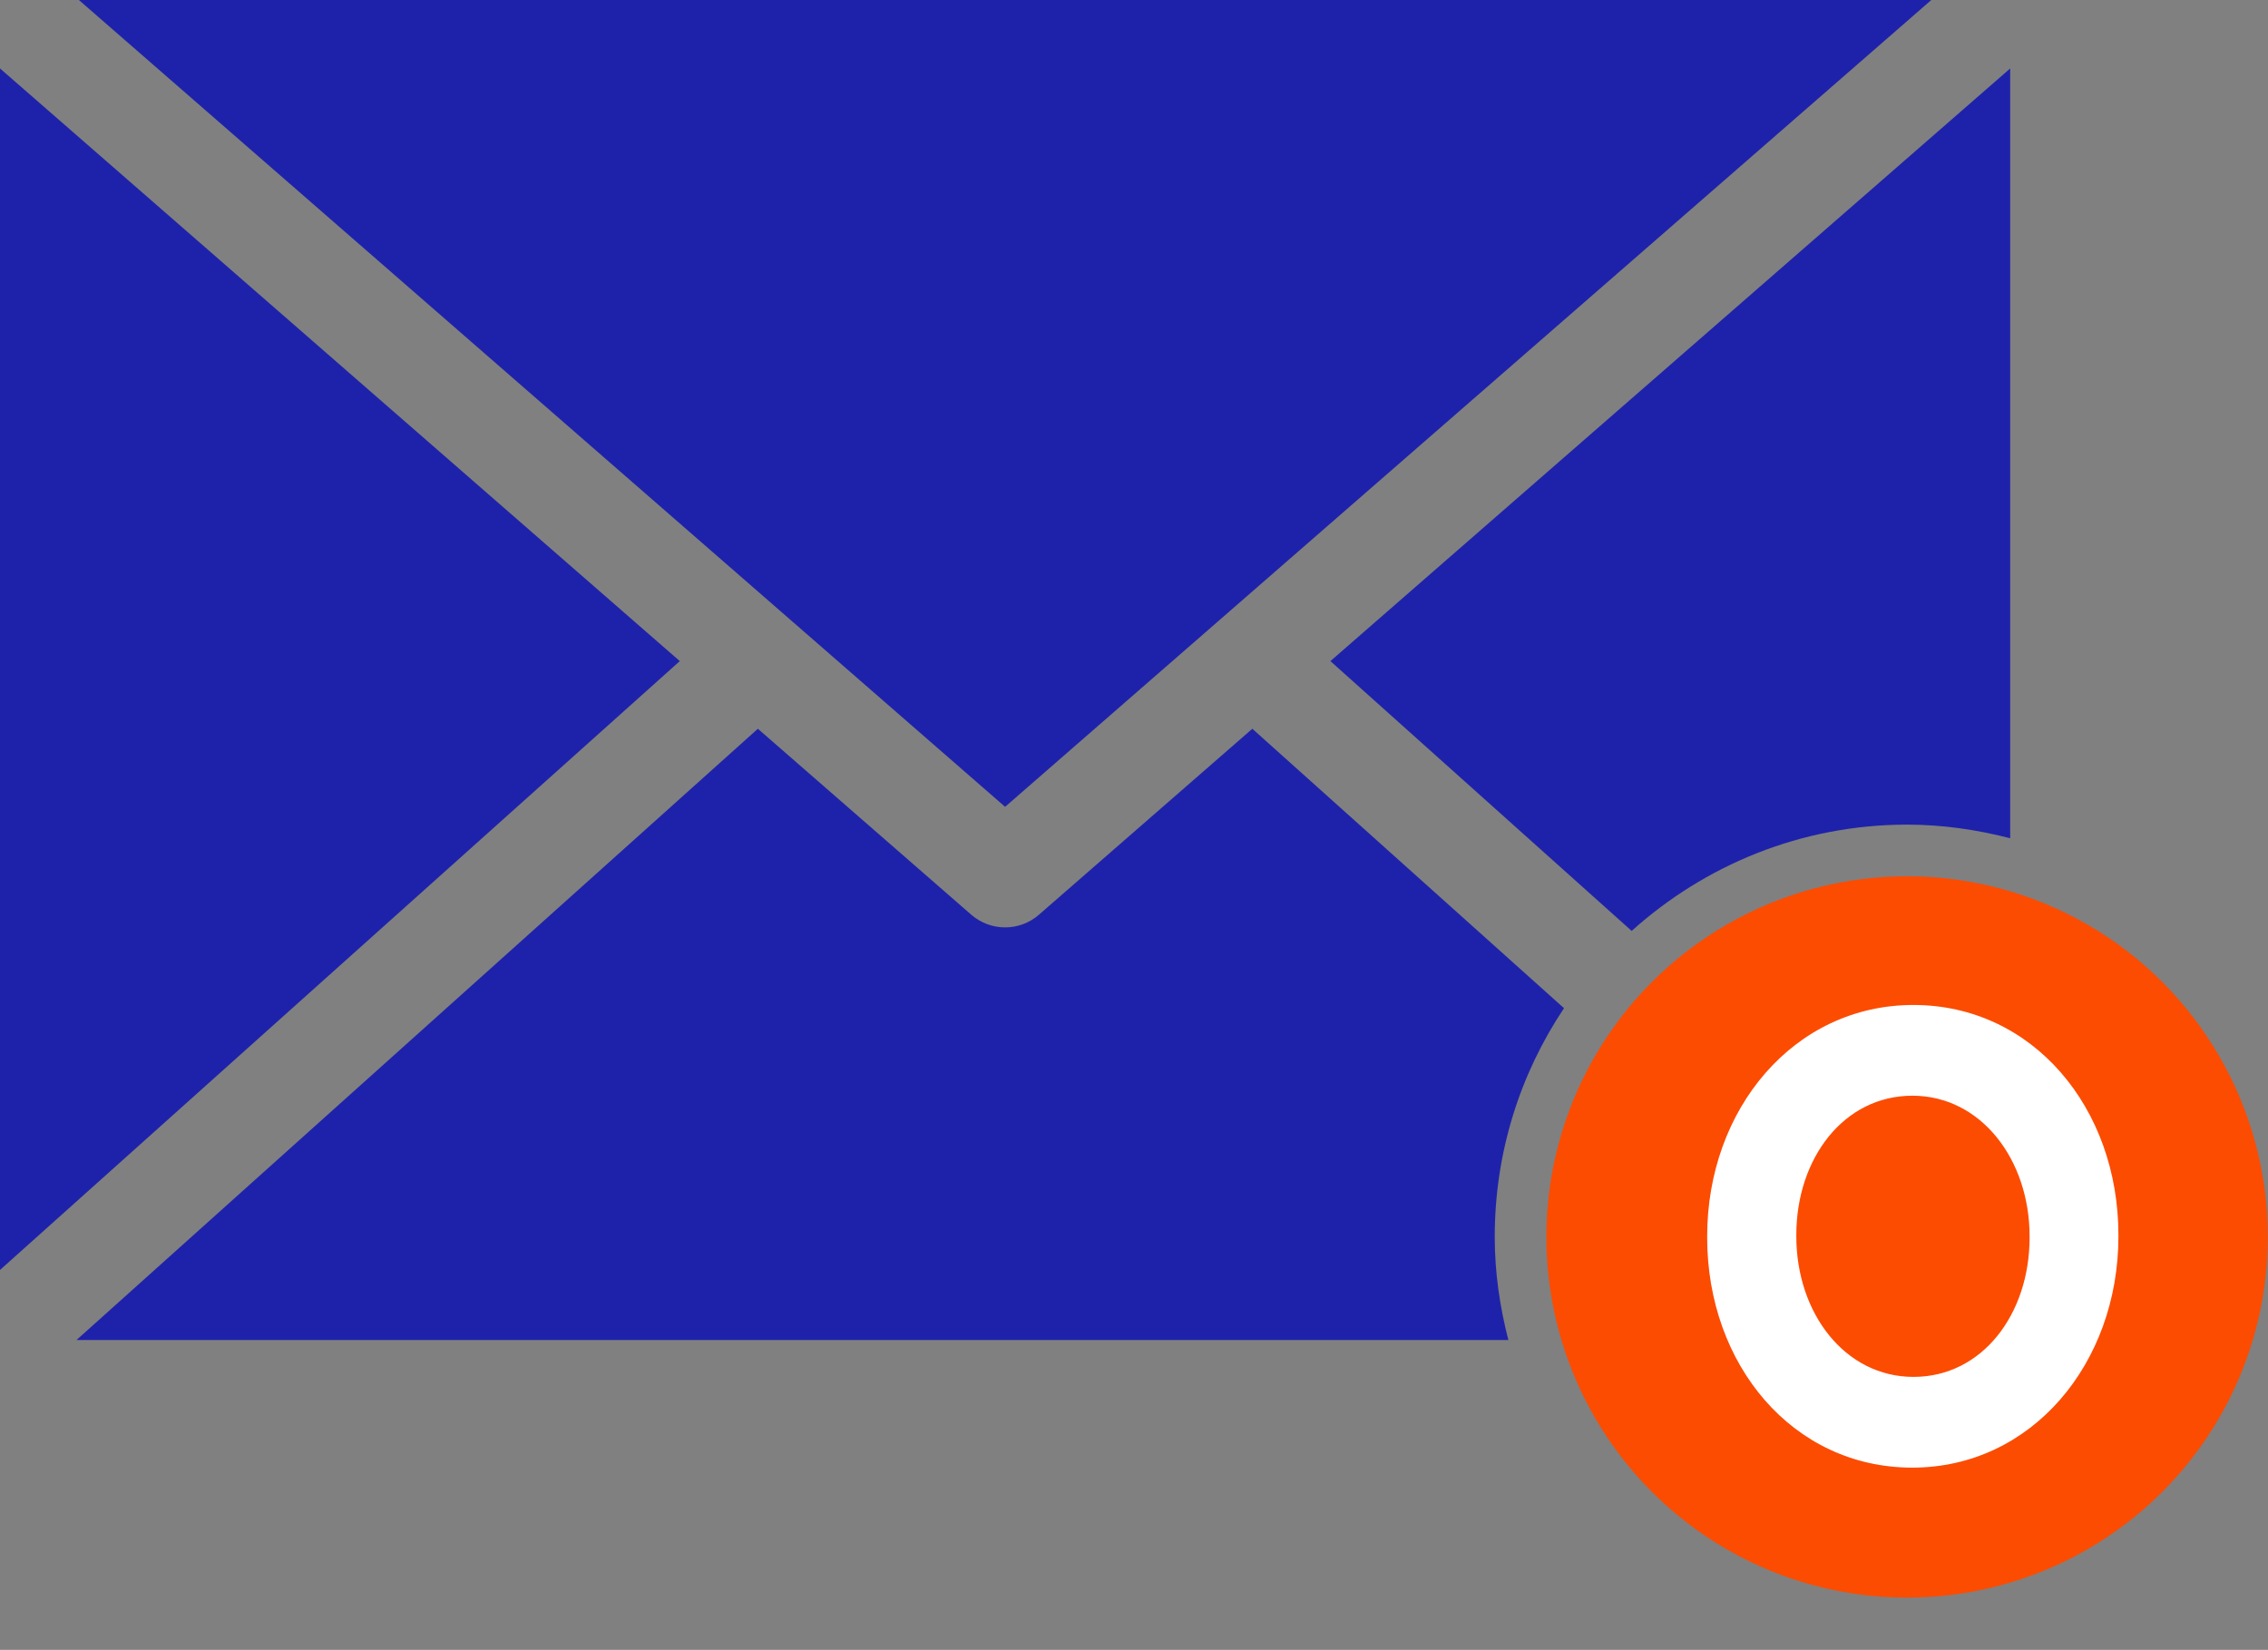 <?xml version="1.0" encoding="UTF-8"?>
<svg id="Layer_2" xmlns="http://www.w3.org/2000/svg" viewBox="0 0 141.46 102.92">
  <rect x="0" y="0" width="141.46" height="102.92" fill="#808080" stroke="none"/>
  <defs>
    <style>
      .cls-1 {
        fill: #1e22aa;
      }

      .cls-2 {
        fill: #fff;
      }

      .cls-3 {
        fill: #fc4c02;
      }
    </style>
  </defs>
  <g id="Layer_1-2" data-name="Layer_1">
    <g>
      <polygon class="cls-1" points="4.92 0 62.69 50.33 120.46 0 4.92 0"/>
      <polygon class="cls-1" points="0 4.27 0 79.22 42.4 41.24 0 4.27"/>
      <path class="cls-1" d="M125.38,4.27l-42.4,36.97,18.79,16.83c4.56-4.1,10.57-6.63,17.18-6.63,2.23,0,4.37.32,6.43.85V4.27Z"/>
      <path class="cls-1" d="M47.27,45.46L4.77,83.59h89.31c-.53-2.06-.85-4.2-.85-6.43,0-5.29,1.59-10.18,4.32-14.27l-19.44-17.43-13.31,11.6c-.58.51-1.33.79-2.11.79s-1.52-.28-2.11-.79l-13.31-11.6h0Z"/>
      <circle class="cls-3" cx="118.95" cy="77.16" r="22.5"/>
      <path class="cls-2" d="M106.48,77.2v-.08c0-7.93,5.41-14.43,12.86-14.43s12.79,6.42,12.79,14.35v.08c0,7.93-5.41,14.43-12.86,14.43s-12.79-6.42-12.79-14.35ZM126.59,77.2v-.08c0-4.78-3.03-8.77-7.31-8.77s-7.24,3.91-7.24,8.69v.08c0,4.79,3.03,8.77,7.31,8.77s7.24-3.91,7.24-8.69Z"/>
    </g>
  </g>
</svg>